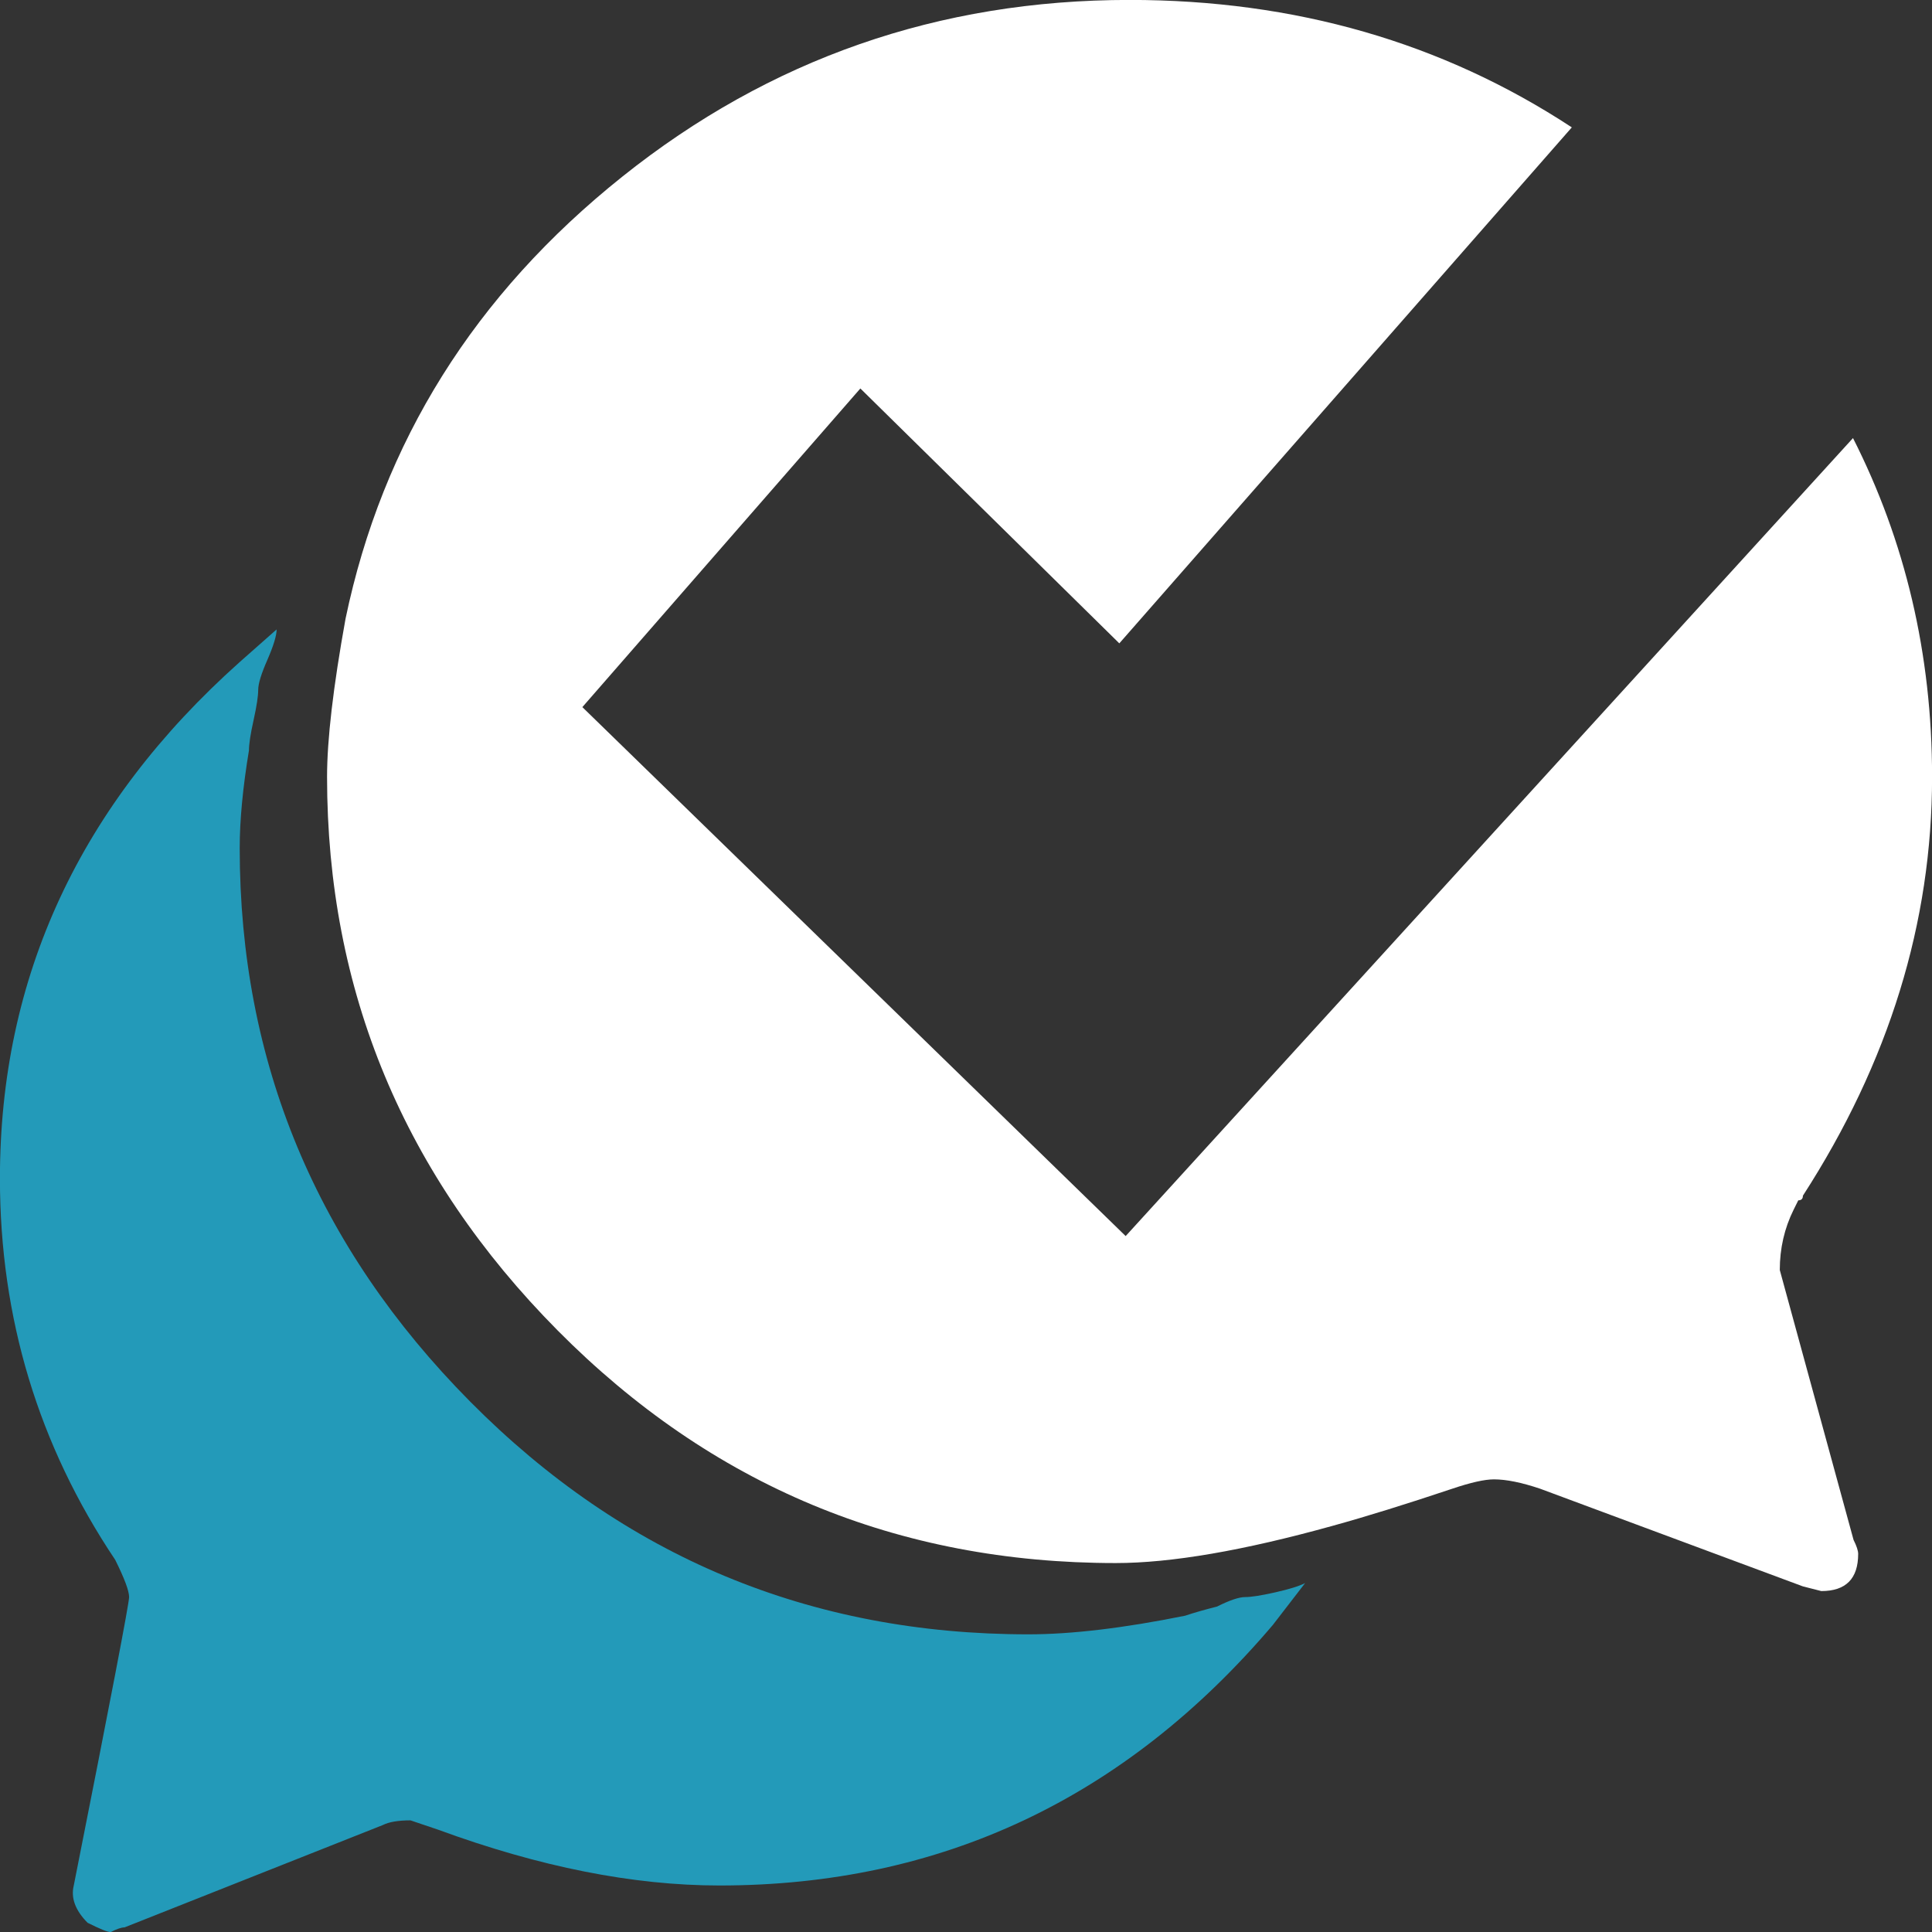 <svg width="28" height="28" viewBox="0 0 28 28" fill="none" xmlns="http://www.w3.org/2000/svg">
<rect x="0" y="0" width="28" height="28" fill="#333333" stroke="none"/>
<g clip-path="url(#clip0_897_2215)">
<path d="M17.645 23.28C17.824 23.191 17.957 23.146 18.046 23.146C18.135 23.146 18.28 23.123 18.48 23.078C18.681 23.033 18.826 22.988 18.915 22.943L18.447 23.55C16.308 26.067 13.635 27.326 10.426 27.326C9.179 27.326 7.82 27.057 6.349 26.517L5.949 26.382C5.77 26.382 5.637 26.405 5.548 26.45L1.805 27.933C1.76 27.933 1.693 27.956 1.604 28.001C1.559 28.001 1.448 27.956 1.269 27.866C1.091 27.686 1.025 27.506 1.069 27.327C1.604 24.63 1.871 23.237 1.871 23.146C1.871 23.056 1.804 22.877 1.67 22.607C0.556 20.944 -0.001 19.101 -0.001 17.078C-0.001 14.157 1.158 11.662 3.475 9.594L4.009 9.122C4.009 9.212 3.964 9.358 3.876 9.561C3.787 9.763 3.742 9.909 3.742 9.999C3.742 10.088 3.72 10.234 3.675 10.437C3.63 10.639 3.608 10.786 3.608 10.875C3.519 11.415 3.474 11.886 3.474 12.291C3.474 15.393 4.588 18.068 6.816 20.315C9.044 22.562 11.74 23.686 14.904 23.686C15.527 23.686 16.285 23.596 17.176 23.416C17.31 23.371 17.466 23.327 17.644 23.282L17.645 23.28Z" fill="#239AB9"/>
<path d="M25.794 18.407C25.794 18.093 25.861 17.801 25.995 17.531L26.062 17.396C26.107 17.396 26.129 17.374 26.129 17.329C27.377 15.396 28.001 13.373 28.001 11.26C28.001 9.472 27.61 7.838 26.855 6.349L16.314 17.914L8.44 10.248L12.469 5.63L16.222 9.324L22.78 1.846C20.905 0.615 18.769 -0.001 16.37 -0.001C13.608 -0.001 11.157 0.852 9.018 2.561C6.879 4.269 5.543 6.404 5.008 8.966C4.829 9.955 4.74 10.719 4.74 11.258C4.74 14.36 5.855 17.035 8.082 19.282C10.31 21.529 13.006 22.653 16.17 22.653C16.972 22.653 18.019 22.473 19.311 22.114C19.801 21.979 20.38 21.799 21.049 21.575C21.316 21.485 21.517 21.44 21.651 21.44C21.829 21.44 22.051 21.485 22.319 21.575L26.129 22.991L26.396 23.059C26.753 23.059 26.93 22.879 26.93 22.52C26.93 22.474 26.908 22.407 26.863 22.317L25.794 18.406V18.407Z" fill="white"/>
</g>
<defs>
<clipPath id="clip0_897_2215">
<rect width="28" height="28" fill="white"/>
</clipPath>
</defs>
</svg>
